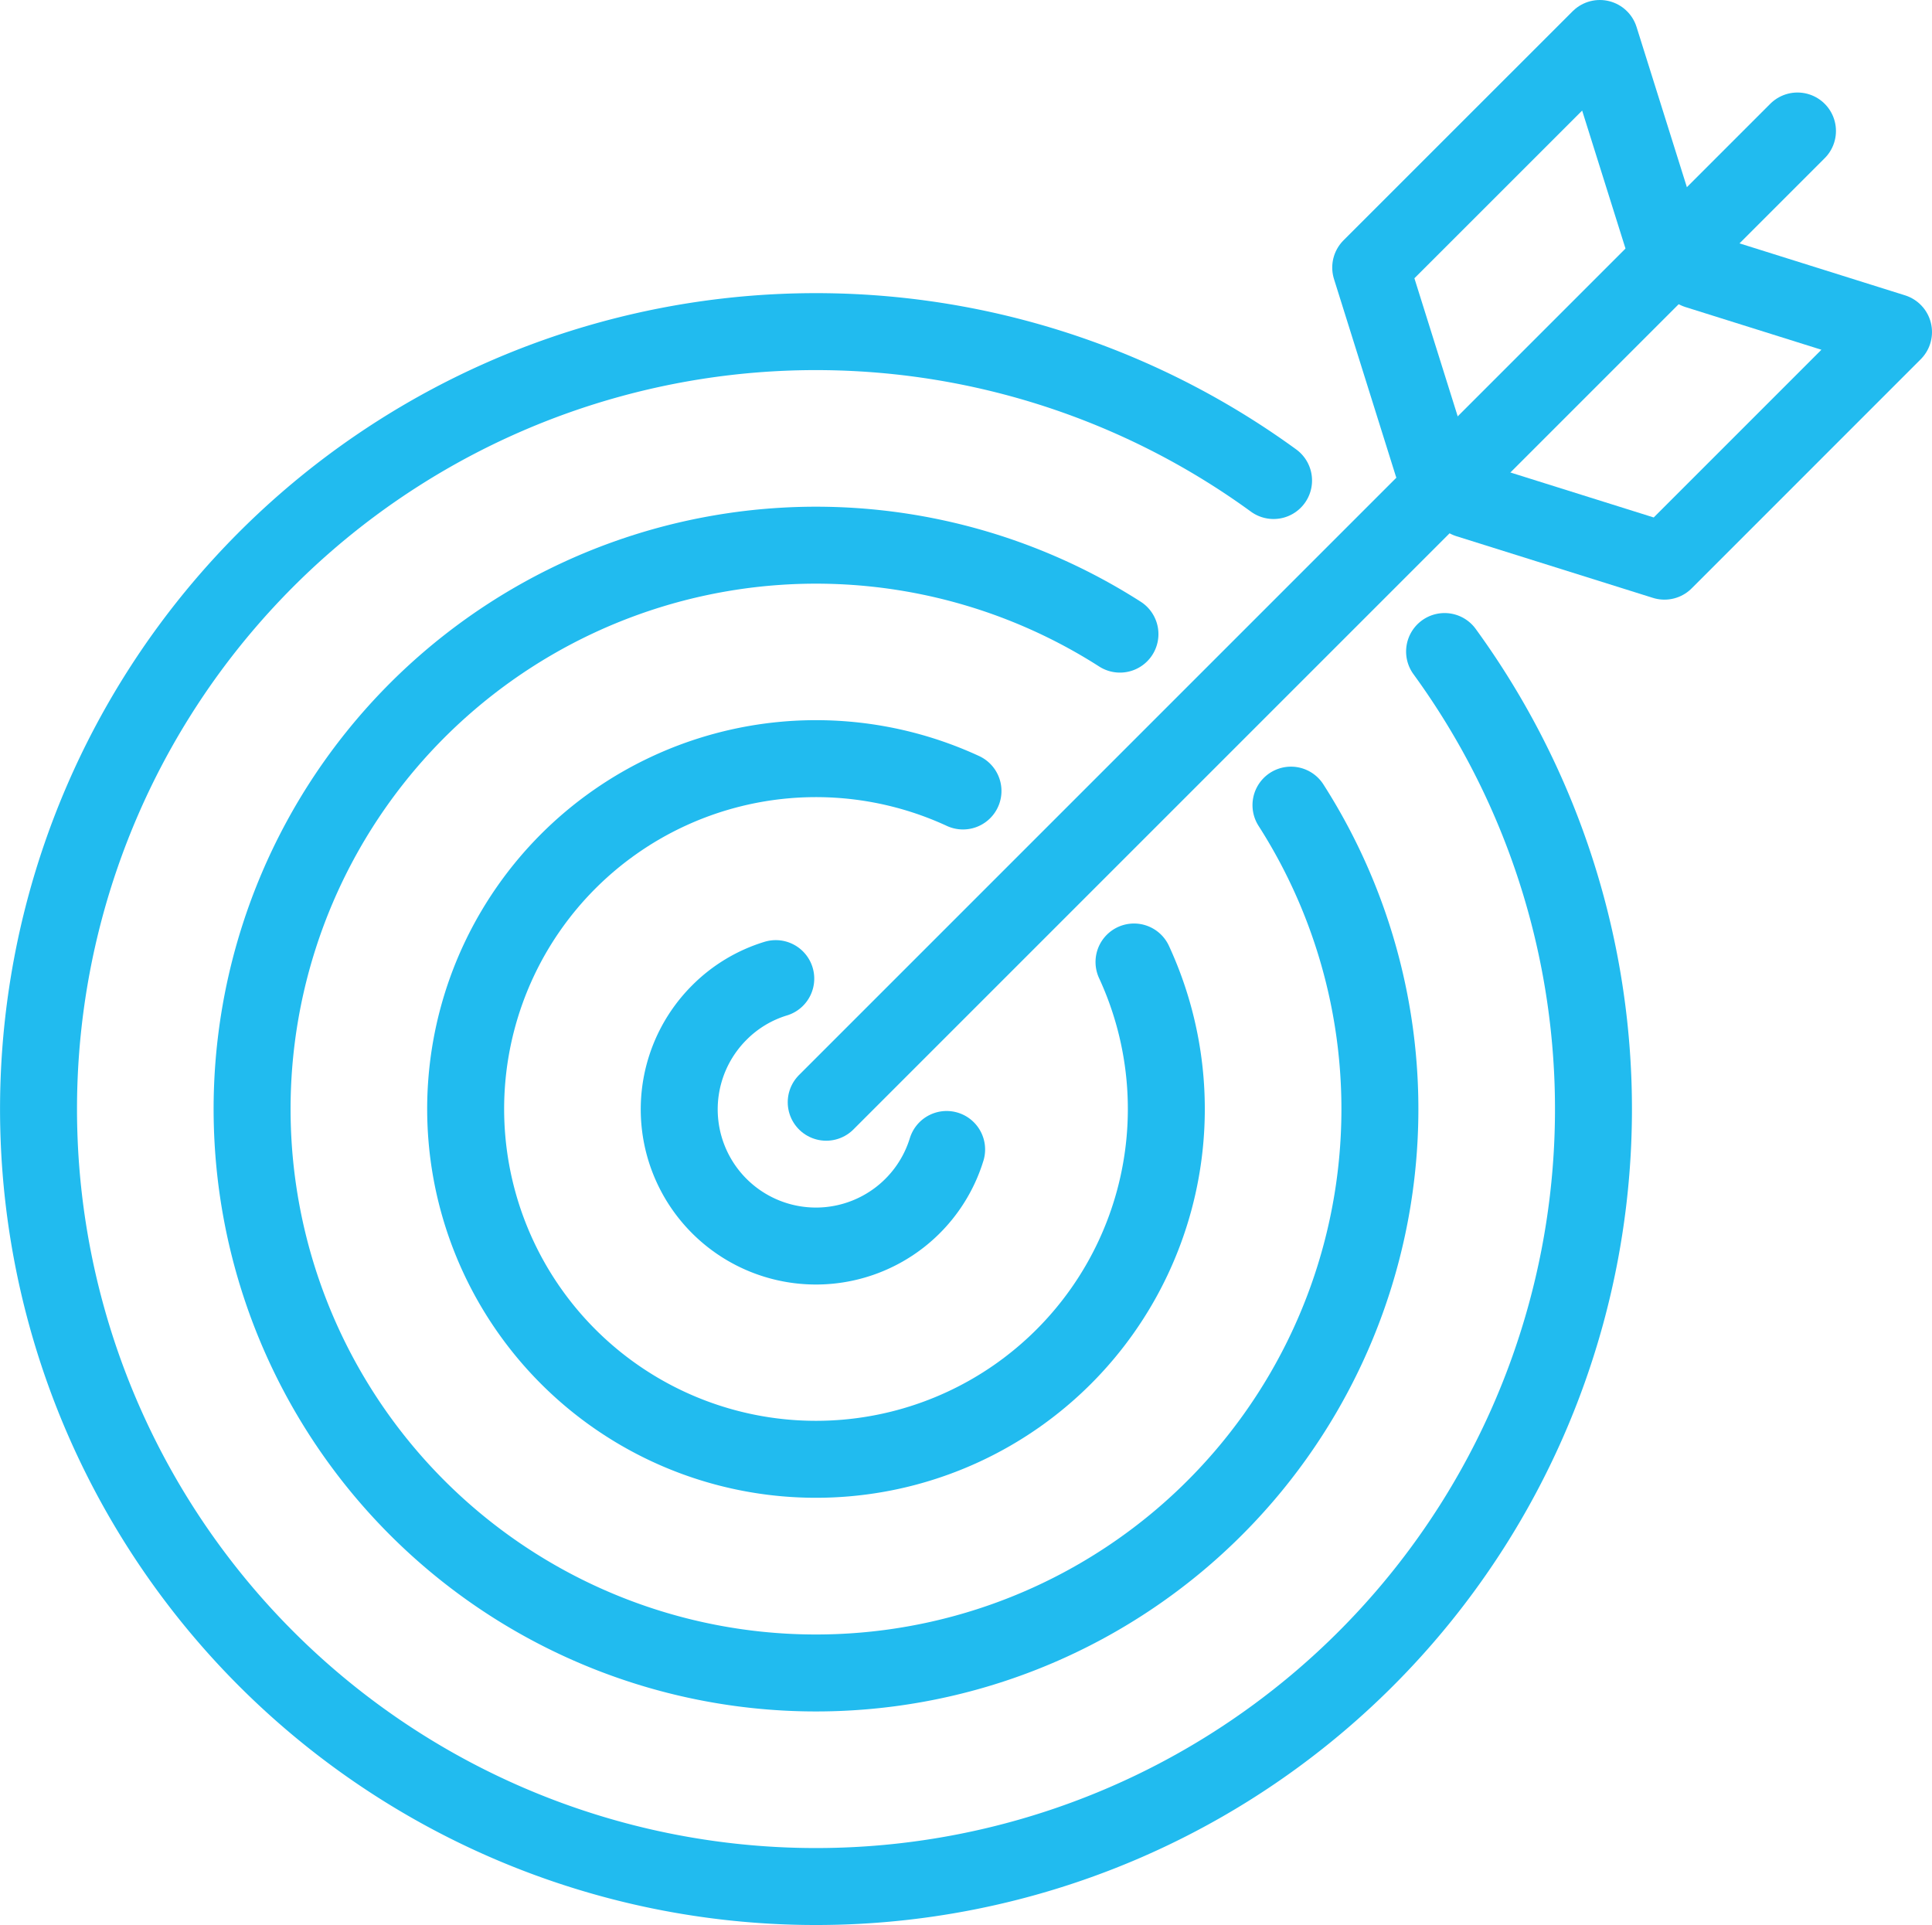 <svg xmlns="http://www.w3.org/2000/svg" xmlns:xlink="http://www.w3.org/1999/xlink" width="36.149" height="36.023" viewBox="0 0 36.149 36.023"><defs><style>.a,.c{fill:none;stroke:#21bbef;}.b{clip-path:url(#a);}.c{stroke-linecap:round;stroke-linejoin:round;stroke-width:1.44px;}</style><clipPath id="a"><rect class="a" width="36.149" height="36.023" transform="translate(0 0)"/></clipPath></defs><g transform="translate(0 0)"><g class="b"><path class="c" d="M27.029,12.191a14.547,14.547,0,1,1-3.2-3.2"/><path class="c" d="M24.155,15.065a10.551,10.551,0,1,1-3.2-3.2"/><path class="c" d="M21.218,18a6.555,6.555,0,1,1-3.2-3.2"/><path class="c" d="M17.712,21.508a2.558,2.558,0,1,1-4.253-2.561,2.528,2.528,0,0,1,1.056-.636"/><line class="c" y1="18.173" x2="18.173" transform="translate(15.459 2.451)"/><path class="c" d="M27.466,9.346,31.143,10.5l4.286-4.287L31.753,5.059"/><path class="c" d="M26.8,8.683,25.647,5.006,29.934.72,31.09,4.4"/></g></g></svg>